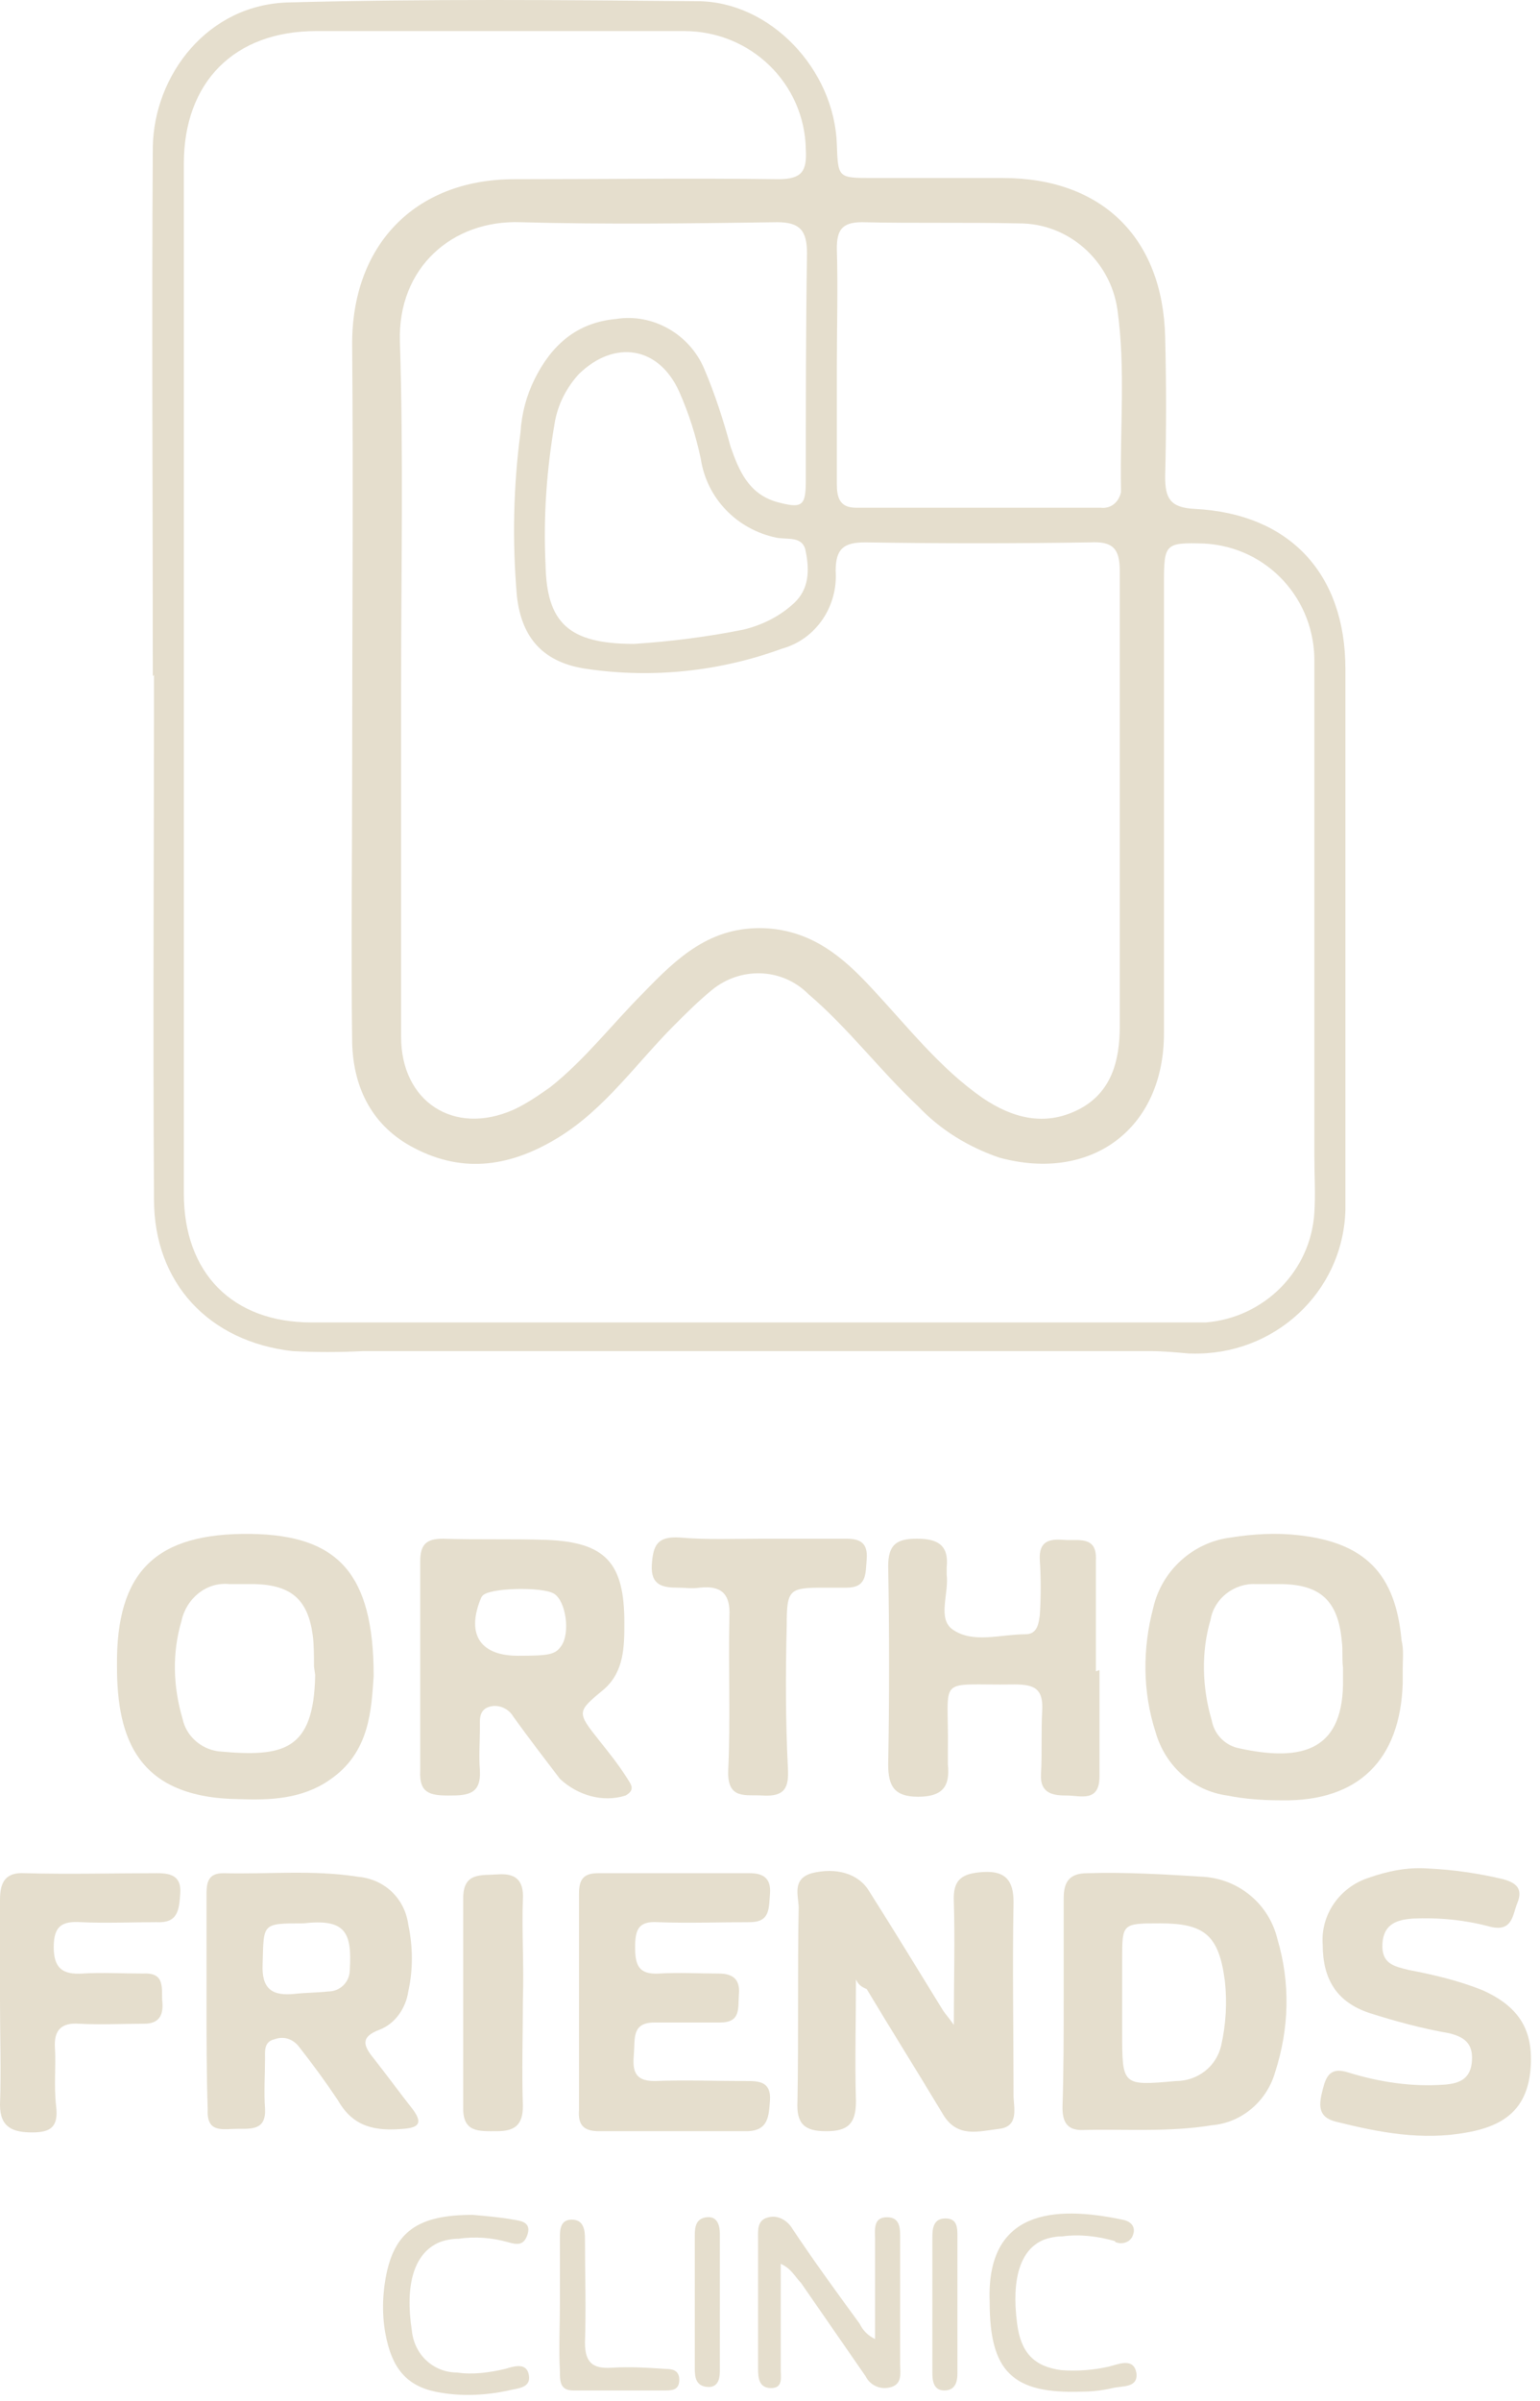 <?xml version="1.0" encoding="UTF-8"?> <svg xmlns="http://www.w3.org/2000/svg" width="129" height="201" viewBox="0 0 129 201" fill="none"> <path d="M12.8 56.6C12.8 41.8 12.7 27 12.8 12.3C12.9 6.3 17.4 0.3 24.3 0.2C35.7 -0.1 47 0 58.4 0.1C64.5 0.1 69.9 5.8 70.1 12.1C70.2 14.9 70.2 14.9 73.1 14.9C76.7 14.9 80.4 14.9 84 14.9C92.3 14.9 97.4 19.9 97.6 28.2C97.7 32.1 97.7 36 97.6 39.9C97.6 41.7 98 42.5 100.1 42.6C108 43 112.7 48 112.7 56C112.7 71.1 112.7 86.2 112.7 101.3C112.5 108.2 106.7 113.5 99.8 113.3C99.7 113.3 99.7 113.3 99.6 113.3C98.5 113.2 97.4 113.1 96.4 113.1C74.4 113.1 52.4 113.1 30.4 113.1C28.4 113.2 26.5 113.2 24.5 113.1C17.5 112.3 12.9 107.4 12.9 100.4C12.8 85.8 12.9 71.1 12.9 56.5L12.8 56.6ZM15.4 56.6C15.4 71 15.4 85.5 15.4 99.9C15.4 106.6 19.5 110.7 26.1 110.7C50.5 110.7 74.8 110.7 99.2 110.7C99.8 110.7 100.4 110.7 101 110.7C105.9 110.3 109.8 106.4 110.1 101.5C110.2 99.9 110.1 98.4 110.1 96.8C110.1 83 110.1 69.3 110.1 55.5C110.2 50.2 106.2 45.8 100.9 45.5C97.6 45.4 97.5 45.5 97.5 48.8C97.5 61.3 97.5 73.9 97.5 86.5C97.5 94.5 91.4 99 83.7 96.9C81.1 96 78.8 94.6 76.9 92.6C73.7 89.6 71.1 86.1 67.7 83.2C65.5 81 62 80.9 59.6 82.9C58.5 83.8 57.5 84.8 56.5 85.8C53.3 89 50.7 92.8 46.8 95.2C42.9 97.6 38.9 98.3 34.7 96.1C31.2 94.3 29.6 91.1 29.5 87.3C29.4 79.6 29.5 72 29.5 64.3C29.5 52.5 29.6 40.7 29.5 29C29.4 20.6 34.7 15 43.1 15C50.5 15 57.8 14.9 65.2 15C67.2 15 67.6 14.3 67.5 12.5C67.4 7 62.9 2.6 57.3 2.6C47 2.6 36.8 2.6 26.5 2.6C19.6 2.6 15.4 6.9 15.4 13.7V56.6ZM33.6 57.2C33.6 67 33.6 76.9 33.6 86.8C33.6 92.2 38 95.1 43 92.9C44.1 92.4 45.1 91.7 46.1 91C49 88.7 51.3 85.7 53.9 83.1C56.7 80.2 59.5 77.5 64.1 77.7C68 77.9 70.6 80.1 73 82.7C76 85.9 78.7 89.4 82.3 91.9C84.8 93.6 87.5 94.3 90.3 92.9C93.1 91.5 93.8 88.8 93.8 85.9C93.8 73.2 93.8 60.5 93.8 47.8C93.8 45.9 93.2 45.3 91.3 45.4C85 45.5 78.7 45.5 72.5 45.4C70.7 45.4 70 45.9 70 47.8C70.2 50.7 68.4 53.5 65.5 54.3C60.3 56.2 54.7 56.8 49.2 56C45.6 55.5 43.7 53.5 43.3 49.9C42.9 45.3 43 40.7 43.6 36.2C43.7 34.6 44.1 33.1 44.8 31.7C46.2 28.9 48.3 27 51.6 26.7C54.7 26.2 57.8 28 59 30.9C59.9 33 60.6 35.2 61.2 37.4C61.9 39.4 62.7 41.3 65 42C67.2 42.6 67.5 42.4 67.5 40.2C67.5 33.9 67.5 27.5 67.6 21.2C67.6 19.3 67 18.6 65.1 18.6C57.9 18.7 50.8 18.8 43.6 18.6C37.9 18.4 33.3 22.4 33.5 28.6C33.8 38.2 33.6 47.7 33.6 57.2ZM70.1 30.6C70.1 33.9 70.1 37.2 70.1 40.5C70.1 41.6 70.3 42.5 71.7 42.5H92.2C93 42.6 93.7 42.1 93.9 41.2C93.9 41.1 93.9 41 93.9 40.9C93.8 35.9 94.3 30.9 93.6 25.9C93 21.8 89.5 18.7 85.4 18.7C81 18.6 76.6 18.7 72.2 18.6C70.5 18.6 70.1 19.3 70.1 20.8C70.2 24.2 70.1 27.4 70.1 30.6ZM53.1 53.9C56.2 53.7 59.3 53.3 62.3 52.7C63.9 52.3 65.3 51.6 66.5 50.5C67.8 49.3 67.8 47.7 67.5 46.2C67.3 44.8 65.9 45.2 65 45C61.7 44.3 59.2 41.7 58.7 38.4C58.3 36.5 57.7 34.6 56.9 32.8C55.2 29 51.5 28.4 48.5 31.3C47.5 32.4 46.8 33.7 46.5 35.2C45.8 39.2 45.5 43.2 45.7 47.3C45.8 52.1 47.6 53.9 53.1 53.9Z" fill="#E5DECD"></path> <path d="M71.7 165.7C71.7 169.3 71.6 172.6 71.7 175.9C71.7 177.8 71 178.4 69.2 178.4C67.4 178.4 66.7 177.8 66.8 175.9C66.9 170.5 66.8 165.1 66.9 159.7C66.9 158.7 66.3 157.3 68 156.8C70 156.3 71.9 156.8 72.8 158.3C74.9 161.6 76.9 164.9 79 168.3C79.2 168.6 79.4 168.8 79.9 169.5C79.9 165.7 80 162.4 79.9 159.2C79.8 157.3 80.6 156.8 82.4 156.7C84.2 156.6 84.9 157.4 84.9 159.2C84.8 164.6 84.9 170 84.9 175.4C84.9 176.4 85.4 178 83.7 178.2C82 178.4 80.2 179 79 177C76.9 173.5 74.7 170 72.6 166.5C72.1 166.3 71.9 166.1 71.7 165.7Z" fill="#E5DECD"></path> <path d="M35.2 139.6C35.2 136.6 35.2 133.7 35.2 130.7C35.2 129.3 35.7 128.8 37.1 128.8C40 128.9 42.9 128.8 45.8 128.9C50.7 129.1 52.3 130.8 52.3 135.8C52.3 137.8 52.3 139.9 50.6 141.4C48.3 143.3 48.3 143.3 50.2 145.7C51 146.7 51.8 147.7 52.5 148.8C52.8 149.3 53.3 149.8 52.4 150.3C50.5 150.9 48.4 150.3 46.9 148.9C45.6 147.2 44.3 145.5 43 143.7C42.6 143 41.7 142.6 40.9 142.9C40.1 143.2 40.2 144 40.2 144.6C40.2 145.8 40.1 147 40.2 148.2C40.3 150.2 39.2 150.3 37.6 150.3C36 150.3 35.1 150.1 35.2 148.2C35.2 145.4 35.2 142.5 35.2 139.6ZM43.4 138.6C46 138.6 46.5 138.5 47 137.8C47.8 136.7 47.4 134 46.4 133.4C45.4 132.8 40.9 132.9 40.4 133.6C40.3 133.7 40.3 133.8 40.2 134C39.1 136.9 40.3 138.6 43.4 138.6Z" fill="#E5DECD"></path> <path d="M31.3 140.3C31.1 143.1 31 146.7 27.6 149C25.3 150.6 22.6 150.7 20 150.6C11.5 150.5 9.8 145.5 9.8 139.5C9.7 131.5 13.1 128.3 21 128.4C28.3 128.5 31.3 131.7 31.3 140.3ZM26.3 139.5C26.3 138.6 26.3 137.7 26.2 136.9C25.8 133.9 24.4 132.7 21.4 132.6C20.7 132.6 19.9 132.6 19.2 132.6C17.3 132.4 15.6 133.8 15.2 135.7C14.4 138.4 14.5 141.2 15.3 143.9C15.6 145.3 16.8 146.4 18.3 146.6C23.7 147.1 26.3 146.6 26.4 140.2L26.3 139.5Z" fill="#E5DECD"></path> <path d="M117.5 139.7C117.5 140.1 117.5 140.5 117.5 140.9C117.3 147.3 113.8 150.8 107.4 150.7C105.8 150.7 104.3 150.6 102.8 150.3C99.9 149.9 97.6 147.8 96.8 145C95.7 141.6 95.7 138 96.6 134.6C97.3 131.5 99.9 129.1 103.1 128.7C105 128.4 106.9 128.3 108.7 128.5C114.3 129.1 116.9 131.7 117.4 137.3C117.6 138.1 117.5 138.9 117.5 139.7ZM112.5 139.6C112.4 138.9 112.5 138.1 112.4 137.4C112.1 134 110.6 132.6 107.2 132.6C106.5 132.6 105.9 132.6 105.2 132.6C103.4 132.5 101.7 133.8 101.4 135.6C100.6 138.3 100.7 141.3 101.5 144C101.7 145.1 102.5 146 103.6 146.3C109.3 147.6 112.6 146.4 112.5 140.5C112.5 140.1 112.5 139.8 112.5 139.6Z" fill="#E5DECD"></path> <path d="M89.1 167.4C89.1 164.6 89.1 161.7 89.1 158.9C89.1 157.5 89.6 156.8 91.1 156.8C94.3 156.7 97.6 156.9 100.8 157.1C103.8 157.3 106.3 159.4 107 162.3C108.1 166 108 169.8 106.8 173.5C106.1 175.9 104 177.7 101.5 177.9C97.9 178.5 94.2 178.2 90.6 178.3C89.3 178.3 89 177.5 89 176.4C89.1 173.4 89.1 170.4 89.1 167.4ZM97.2 161C94 161 94 161 94 164C94 166 94 168.1 94 170.1C94 174.6 94 174.6 98.5 174.2C100.3 174.2 101.9 173 102.3 171.2C102.7 169.4 102.8 167.6 102.6 165.8C102.1 162 100.9 161 97.2 161Z" fill="#E5DECD"></path> <path d="M17.3 167.4C17.3 164.4 17.3 161.5 17.3 158.5C17.3 157.5 17.5 156.8 18.7 156.8C22.5 156.9 26.2 156.5 30 157.1C32.2 157.3 33.9 158.9 34.2 161.1C34.6 163 34.6 164.9 34.2 166.7C34 168.1 33.1 169.4 31.8 169.9C30.2 170.5 30.4 171.2 31.3 172.3C32.4 173.7 33.5 175.2 34.6 176.6C35.4 177.7 35.1 178.1 33.8 178.2C31.5 178.4 29.6 178.1 28.3 175.8C27.3 174.3 26.2 172.8 25.1 171.4C24.6 170.7 23.8 170.4 23 170.7C22.1 170.9 22.2 171.7 22.2 172.3C22.2 173.7 22.1 175.1 22.2 176.5C22.3 178.3 21.1 178.2 19.9 178.2C18.7 178.2 17.3 178.6 17.4 176.6C17.3 173.6 17.3 170.5 17.3 167.4ZM25.4 161C21.9 161 22.1 161 22 164.4C21.9 166.5 22.8 167.1 24.7 166.9C25.6 166.8 26.6 166.8 27.5 166.7C28.5 166.7 29.3 165.9 29.3 164.9C29.5 161.7 28.9 160.6 25.4 161Z" fill="#E5DECD"></path> <path d="M92.1 139.8C92.1 142.8 92.1 145.7 92.1 148.7C92.1 150.9 90.5 150.3 89.4 150.3C88.3 150.3 87.1 150.2 87.2 148.5C87.3 146.8 87.2 145 87.3 143.2C87.4 141.4 86.7 141 85 141C78.3 141.1 79.5 140.1 79.4 146.5C79.4 146.9 79.4 147.3 79.4 147.7C79.6 149.6 78.9 150.4 76.9 150.4C74.9 150.4 74.4 149.5 74.4 147.7C74.5 142.2 74.5 136.6 74.4 131.1C74.4 129.3 75.1 128.8 76.8 128.8C78.5 128.8 79.5 129.3 79.3 131.2C79.3 131.4 79.3 131.6 79.3 131.8C79.5 133.4 78.5 135.5 79.8 136.4C81.5 137.6 83.8 136.8 85.9 136.8C86.9 136.8 87 135.9 87.1 135.2C87.2 133.7 87.2 132.1 87.1 130.6C87 129 87.9 128.8 89.1 128.9C90.3 129 91.9 128.5 91.8 130.6C91.8 133.7 91.8 136.8 91.8 139.9L92.1 139.8Z" fill="#E5DECD"></path> <path d="M48.5 167.4C48.5 164.4 48.5 161.5 48.5 158.5C48.5 157.3 48.9 156.8 50.1 156.8C54.4 156.8 58.6 156.8 62.8 156.8C63.9 156.8 64.6 157.2 64.5 158.5C64.4 159.8 64.5 160.9 62.8 160.9C60.2 160.9 57.7 161 55.1 160.9C53.5 160.8 53.2 161.5 53.2 163C53.2 164.5 53.5 165.3 55.2 165.2C56.9 165.1 58.6 165.2 60.2 165.2C61.4 165.2 62 165.7 61.9 166.9C61.8 168.1 62.1 169.3 60.3 169.3C58.5 169.3 56.7 169.3 54.8 169.3C52.9 169.3 53.2 170.7 53.1 171.9C53 173.1 53 174.2 54.8 174.2C57.4 174.1 59.9 174.2 62.5 174.2C63.5 174.2 64.6 174.2 64.5 175.8C64.4 177.1 64.4 178.4 62.5 178.4C58.4 178.4 54.3 178.4 50.2 178.4C48.9 178.4 48.4 177.9 48.5 176.6C48.5 173.5 48.5 170.5 48.5 167.4Z" fill="#E5DECD"></path> <path d="M119.5 156.4C121.7 156.5 123.8 156.8 125.9 157.3C127 157.6 127.6 158.1 127.1 159.3C126.7 160.3 126.7 161.7 124.9 161.3C122.7 160.7 120.5 160.5 118.3 160.6C117.1 160.7 115.9 161 115.8 162.7C115.7 164.4 116.8 164.6 118 164.9C120.1 165.3 122.2 165.8 124.2 166.6C127.3 168 128.5 170 128.2 173.3C127.9 176.3 126.3 177.9 122.9 178.5C119.1 179.2 115.5 178.5 111.9 177.6C110.3 177.2 110.5 176.1 110.8 174.9C111.1 173.7 111.5 173 113 173.5C115.6 174.3 118.3 174.7 121 174.5C122.3 174.4 123.2 174 123.3 172.5C123.4 171 122.6 170.5 121.4 170.2C119.1 169.8 116.9 169.2 114.7 168.5C112 167.6 110.8 165.7 110.8 162.8C110.6 160.3 112.2 158 114.6 157.2C116.3 156.6 117.9 156.3 119.5 156.4Z" fill="#E5DECD"></path> <path d="M0 167.5C0 164.7 0 161.8 0 159C0 157.5 0.5 156.7 2.1 156.8C5.8 156.9 9.5 156.8 13.2 156.8C14.4 156.8 15.2 157.1 15.1 158.5C15 159.9 14.9 161 13.1 160.9C11 160.9 8.9 161 6.8 160.9C5.2 160.8 4.5 161.2 4.5 163C4.5 164.8 5.3 165.3 6.9 165.2C8.5 165.1 10.3 165.2 12 165.2C13.9 165.1 13.5 166.5 13.6 167.6C13.7 168.7 13.3 169.4 12.1 169.4C10.3 169.4 8.5 169.5 6.6 169.4C5.2 169.3 4.5 169.9 4.6 171.4C4.7 172.9 4.5 174.6 4.7 176.3C4.9 178 4.3 178.5 2.7 178.5C1.1 178.5 0 178.1 0 176.2C0.1 173.3 0 170.4 0 167.5Z" fill="#E5DECD"></path> <path d="M63.8 128.8C66.1 128.8 68.5 128.8 70.9 128.8C72.1 128.8 72.7 129.2 72.6 130.5C72.5 131.8 72.6 132.9 70.9 132.9C70.3 132.9 69.7 132.9 69.1 132.9C66.1 132.9 65.9 133 65.9 136.1C65.8 140.1 65.8 144 66 148C66.1 149.7 65.7 150.4 63.9 150.3C62.5 150.2 60.9 150.7 61 148.2C61.2 143.9 61 139.6 61.1 135.3C61.2 133.4 60.4 132.7 58.6 132.9C58 133 57.4 132.9 56.8 132.9C55.5 132.9 54.5 132.7 54.6 131C54.7 129.3 55.1 128.6 56.9 128.7C59.2 128.9 61.5 128.8 63.8 128.8Z" fill="#E5DECD"></path> <path d="M43.8 167.4C43.8 170.4 43.7 173.3 43.8 176.3C43.8 177.9 43.1 178.4 41.6 178.4C40.1 178.4 38.8 178.5 38.8 176.5C38.8 170.6 38.8 164.8 38.8 158.9C38.8 156.7 40.3 157 41.7 156.9C43.1 156.8 43.9 157.3 43.8 159C43.7 161.7 43.9 164.5 43.8 167.4Z" fill="#E5DECD"></path> <path d="M65.4 189.5C65.4 192.6 65.4 195.5 65.4 198.4C65.4 199 65.6 199.9 64.6 199.9C63.6 199.9 63.5 199.1 63.5 198.3C63.5 194.7 63.5 191 63.5 187.4C63.5 186.7 63.4 185.8 64.4 185.6C65.2 185.4 66 185.9 66.4 186.6C68.2 189.3 70.1 191.9 72 194.5C72.3 195.1 72.7 195.5 73.3 195.8C73.3 193 73.3 190.2 73.3 187.5C73.3 186.7 73.1 185.6 74.3 185.6C75.5 185.6 75.4 186.7 75.4 187.6C75.4 191 75.4 194.5 75.4 197.9C75.4 198.6 75.6 199.5 74.7 199.8C73.8 200.1 72.9 199.7 72.5 198.9C70.7 196.3 68.9 193.7 67.1 191.1C66.6 190.6 66.3 189.9 65.4 189.5Z" fill="#E5DECD"></path> <path d="M82.9 192.7C82.6 185 88.3 184.6 94 185.8C94.6 185.9 95.2 186.3 94.9 187.1C94.7 187.7 94 187.9 93.5 187.7C93.5 187.7 93.4 187.7 93.4 187.6C92 187.2 90.5 187 89 187.2C88.5 187.2 87.9 187.3 87.4 187.5C85.5 188.3 84.7 190.7 85.2 194.5C85.5 196.9 86.6 198.1 88.9 198.4C90.2 198.5 91.6 198.4 92.9 198.1C93.7 197.9 95 197.3 95.2 198.7C95.3 199.9 94 199.7 93.2 199.9C92.3 200.1 91.5 200.2 90.6 200.2C84.8 200.4 82.9 198.5 82.9 192.7Z" fill="#E5DECD"></path> <path d="M39.6 185.4C40.7 185.5 41.9 185.6 43 185.8C43.6 185.9 44.5 186 44.2 187C43.9 188 43.3 187.9 42.6 187.7C41.2 187.3 39.8 187.2 38.4 187.4C37.9 187.4 37.3 187.5 36.8 187.7C34.7 188.6 33.9 191.2 34.5 195.1C34.7 197.1 36.3 198.6 38.3 198.6C39.6 198.8 41 198.6 42.3 198.3C43 198.1 44.1 197.7 44.3 198.8C44.5 199.9 43.4 199.9 42.6 200.1C40.8 200.5 38.8 200.6 37 200.3C34.3 199.9 33 198.5 32.4 195.9C32 194.2 32 192.4 32.3 190.7C33 186.8 35 185.4 39.6 185.4Z" fill="#E5DECD"></path> <path d="M46.9 192.8C46.9 191 46.9 189.2 46.9 187.4C46.9 186.7 46.9 185.8 47.9 185.8C48.9 185.8 49 186.7 49 187.4C49 190.3 49.1 193.2 49 196.1C49 197.7 49.6 198.3 51.2 198.2C52.8 198.1 54.3 198.2 55.8 198.3C56.3 198.3 56.9 198.4 56.9 199.2C56.9 200 56.4 200.1 55.8 200.1C53.2 200.1 50.6 200.1 48 200.1C46.9 200.1 46.9 199.3 46.9 198.5C46.8 196.6 46.9 194.7 46.9 192.8Z" fill="#E5DECD"></path> <path d="M78.1 192.7C78.1 190.9 78.1 189.1 78.1 187.3C78.1 186.5 78.2 185.7 79.2 185.7C80.2 185.7 80.2 186.5 80.2 187.2C80.2 191 80.2 194.8 80.2 198.7C80.2 199.4 80 200.1 79.1 200.1C78.2 200.1 78.1 199.3 78.1 198.6C78.1 196.6 78.1 194.6 78.1 192.7Z" fill="#E5DECD"></path> <path d="M58.2 192.8C58.2 190.9 58.2 189 58.2 187.1C58.2 186.4 58.3 185.7 59.2 185.6C60.1 185.5 60.3 186.3 60.3 187C60.3 190.8 60.3 194.7 60.3 198.5C60.3 199.2 60.1 199.9 59.2 199.8C58.3 199.7 58.2 199 58.2 198.3C58.2 196.6 58.2 194.7 58.2 192.8Z" fill="#E5DECD"></path> </svg> 